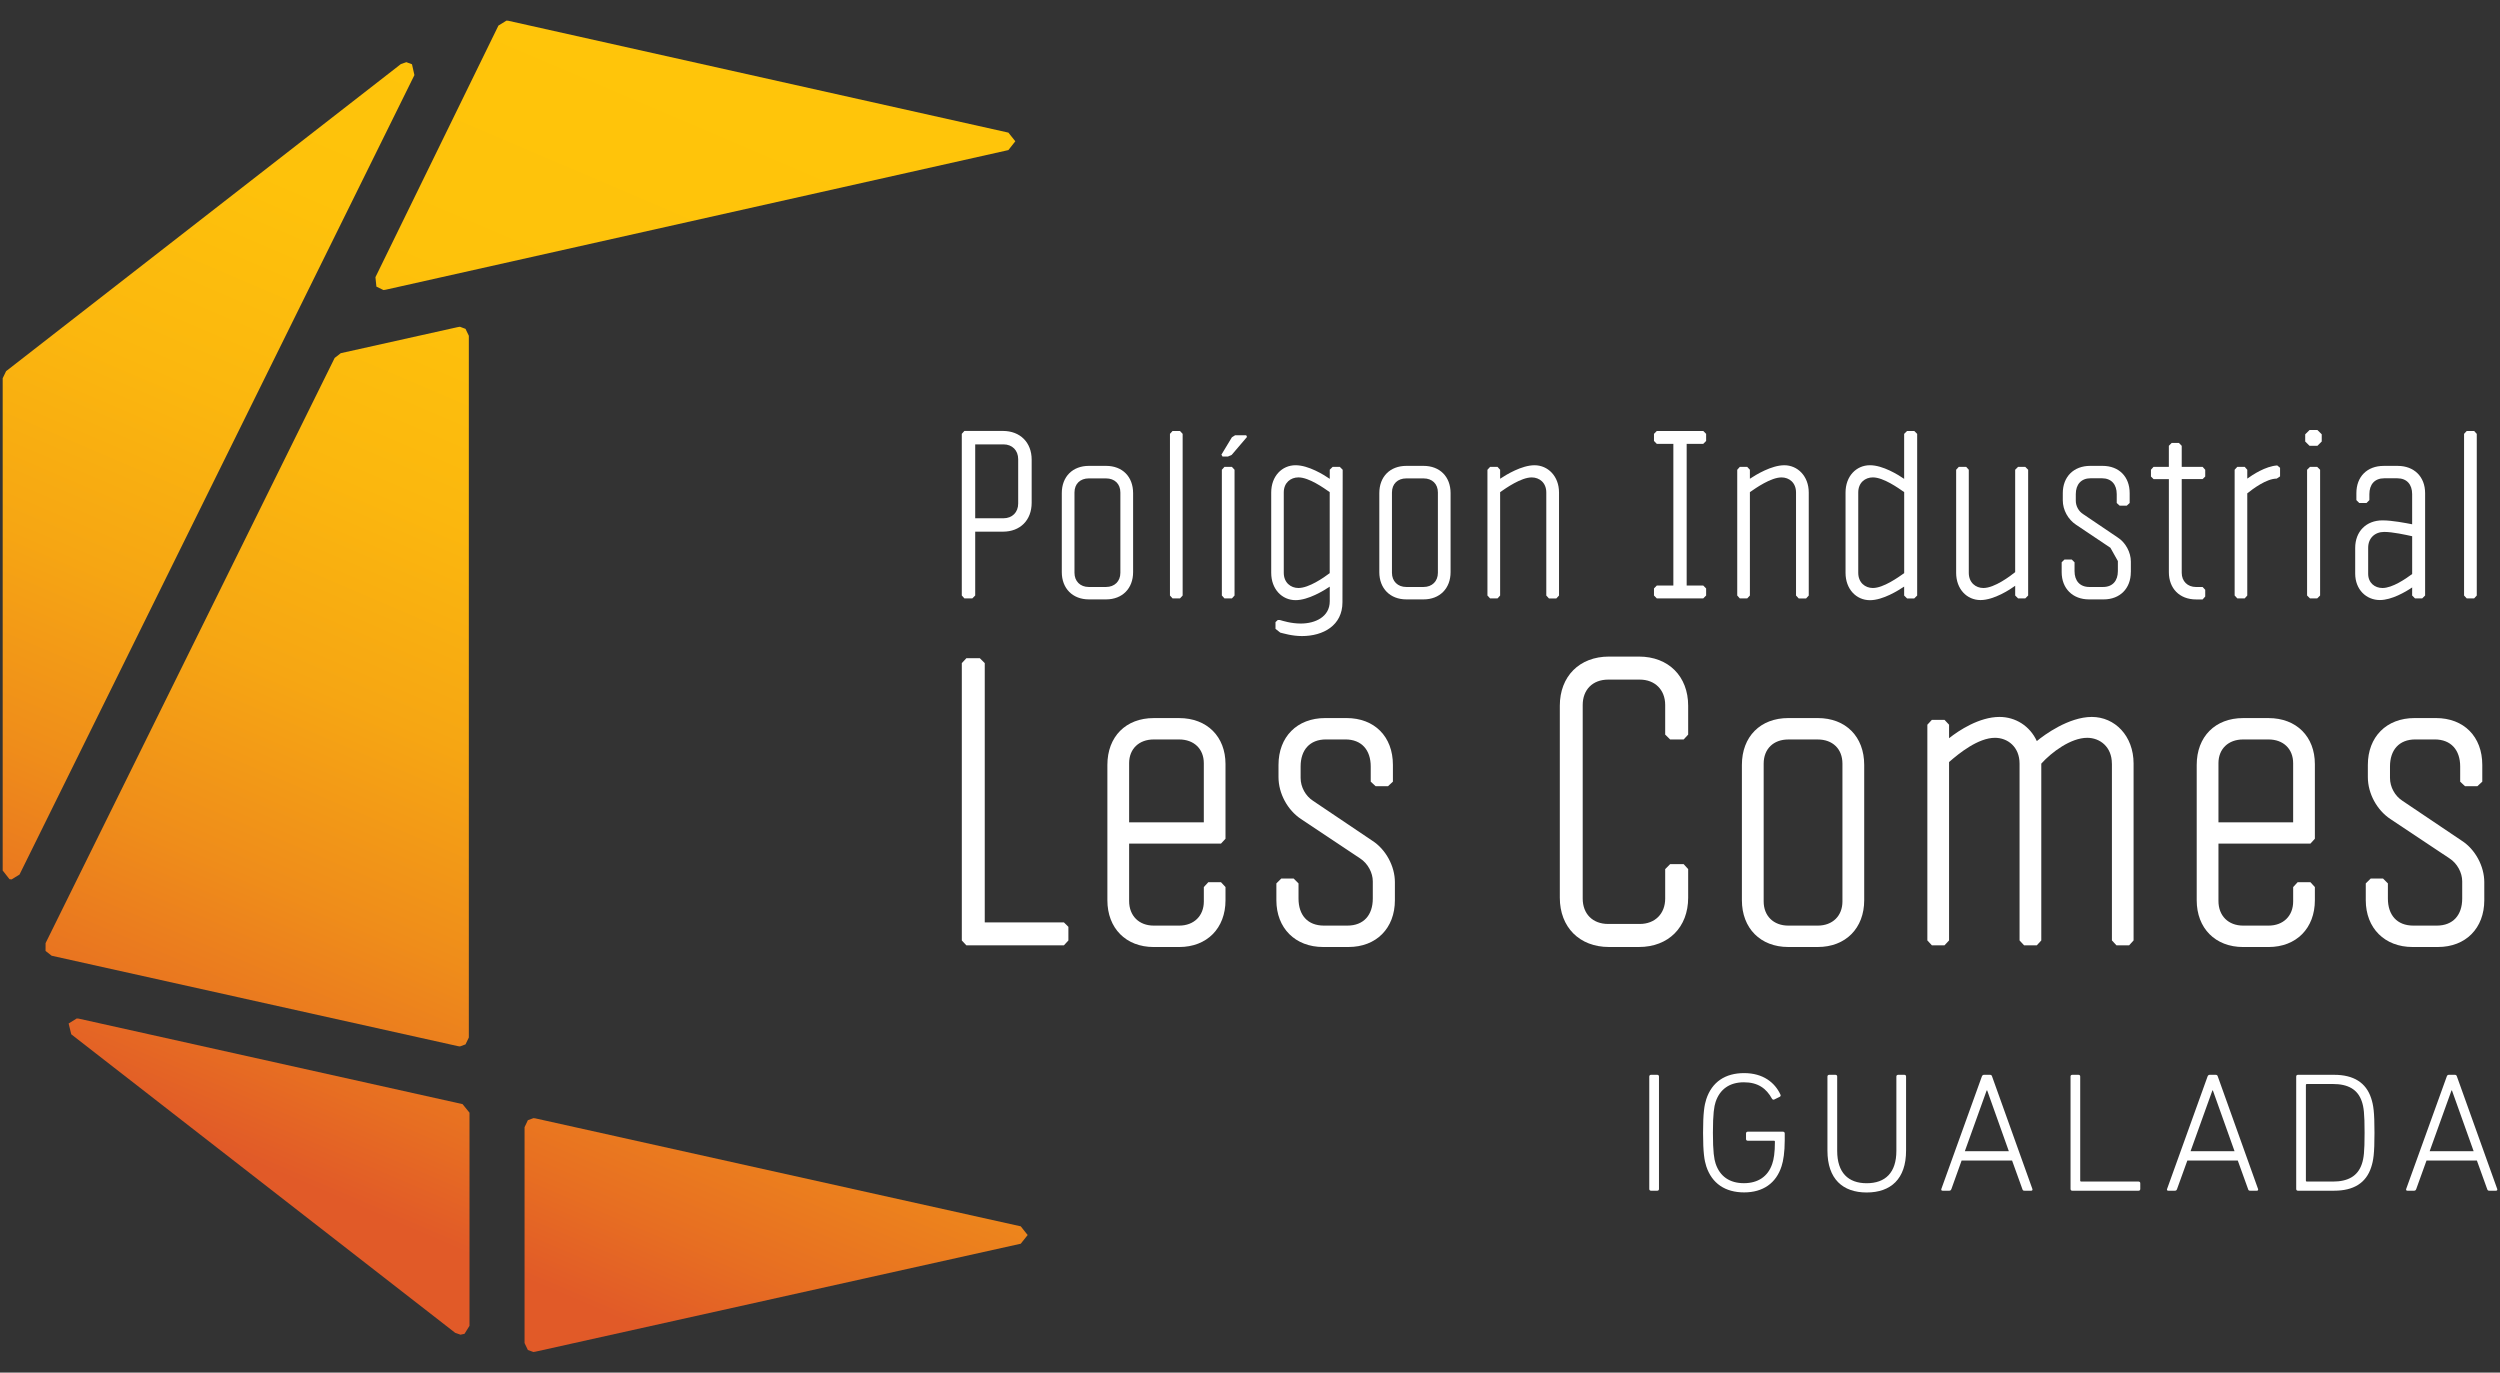 <?xml version="1.0" encoding="utf-8"?>
<!-- Generator: Adobe Illustrator 15.0.0, SVG Export Plug-In . SVG Version: 6.00 Build 0)  -->
<!DOCTYPE svg PUBLIC "-//W3C//DTD SVG 1.1//EN" "http://www.w3.org/Graphics/SVG/1.1/DTD/svg11.dtd">
<svg version="1.1" id="Layer_1" xmlns="http://www.w3.org/2000/svg" xmlns:xlink="http://www.w3.org/1999/xlink" x="0px" y="0px"
	 width="120px" height="65.885px" viewBox="0 0 120 65.885" enable-background="new 0 0 120 65.885" xml:space="preserve">
<rect x="0" y="0" width="120" height="65.885" fill="#333333" stroke="none"/>
<g>
	<g>
		<g>
			<defs>
				<polyline id="SVGID_1_" points="3.294,49.128 3.421,49.647 21.848,63.975 22.104,64.065 22.297,64.023 22.536,63.639 
					22.536,53.409 22.202,52.998 3.772,48.893 3.682,48.887 3.294,49.128 				"/>
			</defs>
			<clipPath id="SVGID_2_">
				<use xlink:href="#SVGID_1_"  overflow="visible"/>
			</clipPath>
			
				<linearGradient id="SVGID_3_" gradientUnits="userSpaceOnUse" x1="-1558.795" y1="1530.748" x2="-1556.071" y2="1530.748" gradientTransform="matrix(-8.245 19.298 19.298 8.245 -42358.188 17463.828)">
				<stop  offset="0" style="stop-color:#FFC50A"/>
				<stop  offset="0.004" style="stop-color:#FFC50A"/>
				<stop  offset="0.226" style="stop-color:#FEC20B"/>
				<stop  offset="0.413" style="stop-color:#FBB70E"/>
				<stop  offset="0.587" style="stop-color:#F6A613"/>
				<stop  offset="0.753" style="stop-color:#EF8D1A"/>
				<stop  offset="0.913" style="stop-color:#E76E22"/>
				<stop  offset="0.997" style="stop-color:#E15A28"/>
				<stop  offset="1" style="stop-color:#E15A28"/>
			</linearGradient>
			<polygon clip-path="url(#SVGID_2_)" fill="url(#SVGID_3_)" points="28.019,51.231 19.553,71.05 -2.274,61.726 6.193,41.903 			
				"/>
		</g>
	</g>
	<g>
		<g>
			<defs>
				<polyline id="SVGID_4_" points="21.986,15.698 16.356,16.953 16.063,17.182 2.188,45.27 2.186,45.645 2.479,45.875 
					21.986,50.216 22.078,50.229 22.345,50.13 22.504,49.802 22.504,16.116 22.345,15.785 22.078,15.685 21.986,15.698 				"/>
			</defs>
			<clipPath id="SVGID_5_">
				<use xlink:href="#SVGID_4_"  overflow="visible"/>
			</clipPath>
			
				<linearGradient id="SVGID_6_" gradientUnits="userSpaceOnUse" x1="-1558.697" y1="1530.126" x2="-1555.973" y2="1530.126" gradientTransform="matrix(-8.256 19.322 19.322 8.256 -42407.738 17485.191)">
				<stop  offset="0" style="stop-color:#FFC50A"/>
				<stop  offset="0.004" style="stop-color:#FFC50A"/>
				<stop  offset="0.226" style="stop-color:#FEC20B"/>
				<stop  offset="0.413" style="stop-color:#FBB70E"/>
				<stop  offset="0.587" style="stop-color:#F6A613"/>
				<stop  offset="0.753" style="stop-color:#EF8D1A"/>
				<stop  offset="0.913" style="stop-color:#E76E22"/>
				<stop  offset="0.997" style="stop-color:#E15A28"/>
				<stop  offset="1" style="stop-color:#E15A28"/>
			</linearGradient>
			<polygon clip-path="url(#SVGID_5_)" fill="url(#SVGID_6_)" points="34.987,21.022 19.359,57.587 -10.348,44.897 5.276,8.326 			
				"/>
		</g>
	</g>
	<g>
		<g>
			<defs>
				<polyline id="SVGID_7_" points="23.925,1.227 18.021,13.305 18.067,13.757 18.405,13.922 18.494,13.911 48.403,7.204 
					48.735,6.781 48.403,6.366 24.398,0.997 24.312,0.989 23.925,1.227 				"/>
			</defs>
			<clipPath id="SVGID_8_">
				<use xlink:href="#SVGID_7_"  overflow="visible"/>
			</clipPath>
			
				<linearGradient id="SVGID_9_" gradientUnits="userSpaceOnUse" x1="-1558.665" y1="1530.27" x2="-1555.941" y2="1530.27" gradientTransform="matrix(-8.261 19.335 19.335 8.261 -42429.883 17498.644)">
				<stop  offset="0" style="stop-color:#FFC50A"/>
				<stop  offset="0.004" style="stop-color:#FFC50A"/>
				<stop  offset="0.226" style="stop-color:#FEC20B"/>
				<stop  offset="0.413" style="stop-color:#FBB70E"/>
				<stop  offset="0.587" style="stop-color:#F6A613"/>
				<stop  offset="0.753" style="stop-color:#EF8D1A"/>
				<stop  offset="0.913" style="stop-color:#E76E22"/>
				<stop  offset="0.997" style="stop-color:#E15A28"/>
				<stop  offset="1" style="stop-color:#E15A28"/>
			</linearGradient>
			<polygon clip-path="url(#SVGID_8_)" fill="url(#SVGID_9_)" points="53.405,2.986 43.983,25.042 13.277,11.927 22.703,-10.135 			
				"/>
		</g>
	</g>
	<g>
		<g>
			<defs>
				<polyline id="SVGID_10_" points="19.244,3.074 0.293,17.815 0.129,18.155 0.129,41.785 0.456,42.201 0.555,42.212 0.937,41.978 
					19.892,3.604 19.775,3.085 19.505,2.984 19.244,3.074 				"/>
			</defs>
			<clipPath id="SVGID_11_">
				<use xlink:href="#SVGID_10_"  overflow="visible"/>
			</clipPath>
			
				<linearGradient id="SVGID_12_" gradientUnits="userSpaceOnUse" x1="-1558.85" y1="1530.458" x2="-1556.126" y2="1530.458" gradientTransform="matrix(-8.239 19.284 19.284 8.239 -42336.938 17448.445)">
				<stop  offset="0" style="stop-color:#FFC50A"/>
				<stop  offset="0.004" style="stop-color:#FFC50A"/>
				<stop  offset="0.226" style="stop-color:#FEC20B"/>
				<stop  offset="0.413" style="stop-color:#FBB70E"/>
				<stop  offset="0.587" style="stop-color:#F6A613"/>
				<stop  offset="0.753" style="stop-color:#EF8D1A"/>
				<stop  offset="0.913" style="stop-color:#E76E22"/>
				<stop  offset="0.997" style="stop-color:#E15A28"/>
				<stop  offset="1" style="stop-color:#E15A28"/>
			</linearGradient>
			<polygon clip-path="url(#SVGID_11_)" fill="url(#SVGID_12_)" points="34.149,9.045 16.912,49.386 -14.047,36.158 3.191,-4.183 
							"/>
		</g>
	</g>
	<g>
		<g>
			<defs>
				<polyline id="SVGID_13_" points="25.338,53.769 25.179,54.104 25.179,64.467 25.338,64.8 25.603,64.896 25.697,64.881 
					48.996,59.698 49.328,59.282 48.996,58.864 25.697,53.682 25.606,53.671 25.338,53.769 				"/>
			</defs>
			<clipPath id="SVGID_14_">
				<use xlink:href="#SVGID_13_"  overflow="visible"/>
			</clipPath>
			
				<linearGradient id="SVGID_15_" gradientUnits="userSpaceOnUse" x1="-1558.754" y1="1531.374" x2="-1556.032" y2="1531.374" gradientTransform="matrix(-8.248 19.304 19.304 8.248 -42360.789 17472.508)">
				<stop  offset="0" style="stop-color:#FFC50A"/>
				<stop  offset="0.004" style="stop-color:#FFC50A"/>
				<stop  offset="0.226" style="stop-color:#FEC20B"/>
				<stop  offset="0.413" style="stop-color:#FBB70E"/>
				<stop  offset="0.587" style="stop-color:#F6A613"/>
				<stop  offset="0.753" style="stop-color:#EF8D1A"/>
				<stop  offset="0.913" style="stop-color:#E76E22"/>
				<stop  offset="0.997" style="stop-color:#E15A28"/>
				<stop  offset="1" style="stop-color:#E15A28"/>
			</linearGradient>
			<polygon clip-path="url(#SVGID_14_)" fill="url(#SVGID_15_)" points="53.384,55.406 45.601,73.623 21.122,63.161 28.905,44.945 
							"/>
		</g>
	</g>
	<polygon fill="#FFFFFF" points="51.067,44.274 51.283,44.488 51.283,45.143 51.067,45.376 46.385,45.376 46.167,45.143 
		46.167,31.83 46.385,31.595 47.033,31.595 47.268,31.83 47.268,44.274 	"/>
	<path fill="#FFFFFF" d="M54.198,40.493v2.755c0,0.712,0.474,1.181,1.181,1.181h1.22c0.711,0,1.185-0.469,1.185-1.158v-0.692
		l0.215-0.234h0.608l0.217,0.234v0.633c0,1.341-0.885,2.245-2.225,2.245h-1.221c-1.336,0-2.224-0.904-2.224-2.245v-6.495
		c0-1.36,0.888-2.249,2.224-2.249h1.221c1.34,0,2.225,0.889,2.225,2.208v3.583l-0.217,0.235H54.198z M55.379,35.494
		c-0.707,0-1.181,0.452-1.181,1.139v2.839h3.585v-2.839c0-0.687-0.474-1.139-1.185-1.139H55.379z"/>
	<path fill="#FFFFFF" d="M66.955,43.211c0,1.341-0.888,2.245-2.228,2.245H63.51c-1.339,0-2.244-0.904-2.244-2.245v-0.808
		l0.236-0.234h0.593l0.234,0.234v0.729c0,0.787,0.431,1.297,1.221,1.297h1.123c0.787,0,1.221-0.51,1.221-1.297v-0.83
		c0-0.409-0.24-0.862-0.611-1.1l-2.836-1.889c-0.647-0.432-1.079-1.225-1.079-2.012v-0.585c0-1.34,0.884-2.249,2.242-2.249h1.023
		c1.342,0,2.227,0.888,2.227,2.249v0.804l-0.237,0.219h-0.591l-0.237-0.219v-0.729c0-0.787-0.433-1.298-1.219-1.298h-0.926
		c-0.789,0-1.22,0.511-1.22,1.298v0.553c0,0.431,0.235,0.866,0.606,1.102l2.834,1.908c0.649,0.415,1.085,1.224,1.085,1.989V43.211z"
		/>
	<path fill="#FFFFFF" d="M80.816,41.479l0.216,0.238v1.372c0,1.419-0.944,2.367-2.364,2.367h-1.437c-1.415,0-2.36-0.948-2.36-2.367
		v-9.212c0-1.415,0.945-2.361,2.36-2.361h1.437c1.42,0,2.364,0.946,2.364,2.361v1.384l-0.216,0.233h-0.65l-0.237-0.233V33.84
		c0-0.729-0.49-1.219-1.22-1.219h-1.516c-0.75,0-1.223,0.489-1.223,1.219v9.292c0,0.729,0.473,1.218,1.223,1.218h1.516
		c0.729,0,1.22-0.489,1.22-1.218v-1.415l0.237-0.238H80.816z"/>
	<path fill="#FFFFFF" d="M83.611,36.716c0-1.36,0.887-2.249,2.227-2.249h1.415c1.342,0,2.229,0.889,2.229,2.249v6.495
		c0,1.341-0.888,2.245-2.229,2.245h-1.415c-1.34,0-2.227-0.904-2.227-2.245V36.716z M84.656,43.271c0,0.691,0.471,1.158,1.182,1.158
		h1.415c0.712,0,1.184-0.469,1.184-1.158v-6.616c0-0.708-0.472-1.16-1.184-1.16h-1.415c-0.711,0-1.182,0.452-1.182,1.16V43.271z"/>
	<path fill="#FFFFFF" d="M101.37,36.654c0-0.804-0.571-1.239-1.184-1.239c-0.787,0-1.71,0.69-2.204,1.239v8.488l-0.215,0.233h-0.611
		l-0.217-0.233v-8.488c0-0.804-0.57-1.239-1.18-1.239c-0.806,0-1.731,0.748-2.204,1.164v8.562l-0.218,0.234H92.73l-0.217-0.234
		V34.786l0.217-0.233h0.607l0.218,0.233v0.649c0.473-0.378,1.456-1.022,2.421-1.022c0.769,0,1.456,0.432,1.792,1.159
		c0.356-0.298,1.534-1.159,2.638-1.159s2.006,0.904,2.006,2.239v8.489l-0.214,0.234h-0.609l-0.217-0.234v-8.487H101.37z"/>
	<path fill="#FFFFFF" d="M106.486,40.493v2.755c0,0.712,0.474,1.181,1.185,1.181h1.221c0.709,0,1.18-0.469,1.18-1.158v-0.692
		l0.216-0.234h0.612l0.214,0.234v0.633c0,1.341-0.885,2.245-2.224,2.245h-1.221c-1.337,0-2.227-0.904-2.227-2.245v-6.495
		c0-1.36,0.89-2.249,2.227-2.249h1.221c1.339,0,2.224,0.889,2.224,2.208v3.583l-0.214,0.235H106.486z M107.671,35.494
		c-0.711,0-1.185,0.452-1.185,1.139v2.839h3.585v-2.839c0-0.687-0.471-1.139-1.182-1.139H107.671z"/>
	<path fill="#FFFFFF" d="M119.246,43.211c0,1.341-0.889,2.245-2.224,2.245H115.8c-1.335,0-2.243-0.904-2.243-2.245v-0.808
		l0.238-0.234h0.59l0.234,0.234v0.729c0,0.787,0.434,1.297,1.222,1.297h1.123c0.787,0,1.222-0.51,1.222-1.297v-0.83
		c0-0.409-0.237-0.862-0.611-1.1l-2.838-1.889c-0.647-0.432-1.08-1.225-1.08-2.012v-0.585c0-1.34,0.886-2.249,2.244-2.249h1.025
		c1.337,0,2.224,0.888,2.224,2.249v0.804l-0.237,0.219h-0.591l-0.233-0.219v-0.729c0-0.787-0.438-1.298-1.223-1.298h-0.928
		c-0.787,0-1.218,0.511-1.218,1.298v0.553c0,0.431,0.235,0.866,0.609,1.102l2.835,1.908c0.649,0.415,1.082,1.224,1.082,1.989V43.211
		L119.246,43.211z"/>
	<path fill="#FFFFFF" d="M46.81,25.521v3.063l-0.138,0.139h-0.381l-0.125-0.139v-7.76l0.125-0.139h1.849
		c0.829,0,1.38,0.554,1.38,1.378v2.068c0,0.841-0.552,1.389-1.38,1.389H46.81z M46.81,21.33v3.547h1.356
		c0.423,0,0.707-0.287,0.707-0.707v-2.127c0-0.426-0.285-0.713-0.707-0.713H46.81z"/>
	<path fill="#FFFFFF" d="M50.966,23.67c0-0.792,0.52-1.308,1.299-1.308h0.827c0.782,0,1.297,0.517,1.297,1.308v3.793
		c0,0.78-0.515,1.308-1.297,1.308h-0.827c-0.779,0-1.299-0.527-1.299-1.308V23.67z M51.575,27.495c0,0.404,0.274,0.68,0.688,0.68
		h0.826c0.413,0,0.689-0.276,0.689-0.68v-3.856c0-0.414-0.276-0.676-0.689-0.676h-0.826c-0.414,0-0.688,0.261-0.688,0.676V27.495z"
		/>
	<polygon fill="#FFFFFF" points="56.158,20.825 56.282,20.687 56.639,20.687 56.767,20.825 56.767,28.585 56.639,28.723 
		56.282,28.723 56.158,28.585 	"/>
	<path fill="#FFFFFF" d="M59.131,20.99l0.151-0.096h0.537l0.037,0.08l-0.736,0.862l-0.182,0.079h-0.256l-0.054-0.091L59.131,20.99z
		 M58.649,22.548l0.125-0.138h0.357l0.127,0.138v6.037l-0.127,0.139h-0.357l-0.125-0.139V22.548z"/>
	<path fill="#FFFFFF" d="M63.826,22.548l0.141-0.138h0.344l0.138,0.138l-0.011,6.362c0,1.11-0.92,1.621-1.943,1.621
		c-0.492,0-0.895-0.133-1.042-0.165l-0.229-0.181v-0.324l0.111-0.102h0.092c0.154,0.043,0.542,0.171,1.013,0.171
		c0.688,0,1.388-0.319,1.388-1.069v-0.702c-0.295,0.196-1.031,0.648-1.641,0.648c-0.654,0-1.169-0.532-1.169-1.312v-3.856
		c0-0.782,0.515-1.308,1.169-1.308c0.623,0,1.354,0.457,1.641,0.653V22.548z M63.826,23.622c-0.287-0.201-0.996-0.707-1.502-0.707
		c-0.368,0-0.703,0.25-0.703,0.724v3.856c0,0.473,0.336,0.729,0.703,0.729c0.504,0,1.215-0.495,1.502-0.713V23.622z"/>
	<path fill="#FFFFFF" d="M66.207,23.67c0-0.792,0.515-1.308,1.297-1.308h0.827c0.779,0,1.297,0.517,1.297,1.308v3.793
		c0,0.78-0.518,1.308-1.297,1.308h-0.827c-0.78,0-1.297-0.527-1.297-1.308V23.67L66.207,23.67z M66.814,27.495
		c0,0.404,0.275,0.68,0.689,0.68h0.828c0.411,0,0.688-0.276,0.688-0.68v-3.856c0-0.414-0.276-0.676-0.688-0.676h-0.828
		c-0.414,0-0.689,0.261-0.689,0.676V27.495z"/>
	<path fill="#FFFFFF" d="M71.881,22.41l0.125,0.138v0.432c0.287-0.191,1.031-0.648,1.651-0.648c0.644,0,1.176,0.526,1.176,1.308
		v4.946l-0.129,0.139h-0.355l-0.127-0.139v-4.946c0-0.474-0.333-0.724-0.7-0.724c-0.506,0-1.229,0.506-1.516,0.707v4.962
		l-0.125,0.139h-0.356l-0.128-0.139v-6.036l0.128-0.139L71.881,22.41L71.881,22.41z"/>
	<polygon fill="#FFFFFF" points="79.391,28.245 79.526,28.106 80.321,28.106 80.321,21.305 79.526,21.305 79.391,21.166 
		79.391,20.825 79.526,20.687 81.756,20.687 81.894,20.825 81.894,21.166 81.756,21.305 80.96,21.305 80.96,28.106 81.756,28.106 
		81.894,28.245 81.894,28.585 81.756,28.723 79.526,28.723 79.391,28.585 	"/>
	<path fill="#FFFFFF" d="M83.866,22.41l0.129,0.138v0.432c0.287-0.191,1.034-0.648,1.653-0.648c0.64,0,1.172,0.526,1.172,1.308
		v4.946l-0.127,0.139h-0.355l-0.129-0.139v-4.946c0-0.474-0.33-0.724-0.696-0.724c-0.508,0-1.23,0.506-1.518,0.707v4.962
		l-0.129,0.139h-0.355l-0.124-0.139v-6.036l0.124-0.139L83.866,22.41L83.866,22.41z"/>
	<path fill="#FFFFFF" d="M91.884,20.687l0.14,0.139v7.76l-0.14,0.139h-0.345l-0.14-0.139v-0.43c-0.287,0.19-1.021,0.653-1.641,0.653
		c-0.657,0-1.172-0.531-1.172-1.313V23.64c0-0.782,0.515-1.309,1.172-1.309c0.619,0,1.354,0.457,1.641,0.654v-2.159l0.14-0.139
		L91.884,20.687L91.884,20.687z M91.401,23.622c-0.287-0.201-0.998-0.707-1.504-0.707c-0.369,0-0.701,0.25-0.701,0.724v3.856
		c0,0.473,0.333,0.729,0.701,0.729c0.506,0,1.217-0.511,1.504-0.713V23.622z"/>
	<path fill="#FFFFFF" d="M96.867,28.723l-0.138-0.139v-0.467c-0.229,0.169-1.01,0.686-1.665,0.686c-0.654,0-1.169-0.527-1.169-1.308
		v-4.947l0.127-0.138h0.355l0.125,0.138v4.947c0,0.473,0.334,0.729,0.7,0.729c0.543,0,1.298-0.58,1.526-0.761v-4.915l0.138-0.138
		h0.347l0.138,0.138v6.037l-0.138,0.139L96.867,28.723L96.867,28.723z"/>
	<path fill="#FFFFFF" d="M102.279,27.463c0,0.782-0.52,1.308-1.3,1.308h-0.709c-0.782,0-1.31-0.525-1.31-1.308V26.99l0.136-0.134
		h0.346l0.136,0.134v0.425c0,0.463,0.255,0.76,0.712,0.76h0.657c0.458,0,0.711-0.297,0.711-0.76v-0.484l-0.358-0.638l-1.65-1.106
		c-0.38-0.25-0.636-0.707-0.636-1.171V23.67c0-0.782,0.521-1.308,1.312-1.308h0.599c0.783,0,1.299,0.517,1.299,1.308v0.474
		l-0.139,0.128h-0.342l-0.14-0.128v-0.426c0-0.462-0.252-0.761-0.712-0.761h-0.541c-0.457,0-0.712,0.299-0.712,0.761v0.319
		c0,0.255,0.139,0.51,0.356,0.643l1.654,1.118c0.378,0.239,0.633,0.712,0.633,1.159v0.506H102.279z"/>
	<path fill="#FFFFFF" d="M103.245,22.548l0.124-0.138h0.736v-1.011l0.136-0.139h0.346l0.136,0.139v1.011h1.003l0.125,0.139v0.325
		l-0.125,0.122h-1.003v4.499c0,0.404,0.278,0.681,0.688,0.681h0.315l0.125,0.134v0.323l-0.125,0.14h-0.315
		c-0.791,0-1.305-0.527-1.305-1.309v-4.467h-0.736l-0.124-0.123V22.548L103.245,22.548z"/>
	<path fill="#FFFFFF" d="M107.747,22.41l0.122,0.138v0.426c0.255-0.186,0.876-0.595,1.438-0.633l0.136,0.112v0.414l-0.159,0.106
		c-0.495,0-1.149,0.495-1.415,0.708v4.903l-0.122,0.139h-0.356l-0.128-0.139v-6.037l0.128-0.138H107.747z"/>
	<path fill="#FFFFFF" d="M110.65,20.847l0.209-0.207h0.376l0.208,0.207v0.346l-0.208,0.207h-0.376l-0.209-0.207V20.847z
		 M110.74,22.548l0.14-0.138h0.345l0.14,0.138v6.037l-0.14,0.139h-0.345l-0.14-0.139V22.548z"/>
	<path fill="#FFFFFF" d="M115.784,28.197c-0.322,0.218-0.988,0.605-1.549,0.605c-0.657,0-1.186-0.505-1.186-1.271v-1.228
		c0-0.793,0.528-1.325,1.311-1.325c0.471,0,1.114,0.128,1.423,0.187v-1.446c0-0.462-0.252-0.761-0.712-0.761h-0.63
		c-0.461,0-0.711,0.299-0.711,0.761v0.287l-0.139,0.139h-0.346l-0.139-0.139v-0.335c0-0.792,0.515-1.308,1.31-1.308h0.677
		c0.781,0,1.312,0.516,1.312,1.308v4.914l-0.14,0.139h-0.344l-0.139-0.139L115.784,28.197L115.784,28.197z M115.784,25.739
		c-0.31-0.068-0.932-0.207-1.341-0.207c-0.451,0-0.771,0.298-0.771,0.761v1.25c0,0.436,0.319,0.681,0.688,0.681
		c0.473,0,1.115-0.441,1.424-0.671V25.739z"/>
	<polygon fill="#FFFFFF" points="118.275,20.825 118.402,20.687 118.758,20.687 118.885,20.825 118.885,28.585 118.758,28.723 
		118.402,28.723 118.275,28.585 	"/>
	<g>
		<path fill="#FFFFFF" d="M79.165,51.673c0-0.05,0.035-0.082,0.082-0.082h0.305c0.047,0,0.079,0.032,0.079,0.082v5.399
			c0,0.051-0.032,0.082-0.079,0.082h-0.305c-0.049,0-0.082-0.031-0.082-0.082V51.673z"/>
		<path fill="#FFFFFF" d="M81.747,54.375c0-0.967,0.064-1.335,0.154-1.613c0.272-0.828,0.909-1.253,1.818-1.253
			c0.908,0,1.474,0.452,1.742,1.031c0.017,0.043,0.017,0.079-0.032,0.106l-0.263,0.13c-0.04,0.019-0.079,0.008-0.107-0.031
			c-0.276-0.508-0.686-0.795-1.351-0.795c-0.686,0-1.153,0.33-1.358,0.941c-0.071,0.212-0.13,0.558-0.13,1.482
			c0,0.926,0.059,1.266,0.13,1.48c0.205,0.615,0.673,0.94,1.358,0.94c0.673,0,1.155-0.318,1.358-0.926
			c0.075-0.213,0.13-0.533,0.13-1.063c0-0.032-0.015-0.049-0.047-0.049H83.89c-0.048,0-0.081-0.031-0.081-0.081v-0.271
			c0-0.047,0.033-0.082,0.081-0.082h1.694c0.051,0,0.083,0.035,0.083,0.082v0.335c0,0.56-0.067,0.984-0.15,1.234
			c-0.26,0.83-0.906,1.263-1.797,1.263c-0.909,0-1.548-0.428-1.819-1.252C81.812,55.708,81.747,55.338,81.747,54.375z"/>
		<path fill="#FFFFFF" d="M88.185,55.241c0,1.049,0.532,1.554,1.415,1.554c0.895,0,1.426-0.505,1.426-1.554v-3.568
			c0-0.05,0.032-0.082,0.083-0.082h0.302c0.049,0,0.08,0.032,0.08,0.082v3.558c0,1.361-0.735,2.008-1.891,2.008
			c-1.146,0-1.883-0.646-1.883-2.008v-3.558c0-0.05,0.035-0.082,0.083-0.082h0.303c0.049,0,0.082,0.032,0.082,0.082V55.241
			L88.185,55.241z"/>
		<path fill="#FFFFFF" d="M95.128,51.673c0.019-0.05,0.051-0.082,0.102-0.082h0.293c0.059,0,0.083,0.032,0.098,0.082l1.934,5.399
			c0.017,0.051-0.011,0.082-0.057,0.082h-0.319c-0.06,0-0.091-0.015-0.107-0.082l-0.492-1.365h-2.423l-0.489,1.365
			c-0.026,0.068-0.059,0.082-0.107,0.082h-0.317c-0.051,0-0.075-0.031-0.06-0.082L95.128,51.673z M96.424,55.258l-1.039-2.917H95.36
			l-1.048,2.917H96.424z"/>
		<path fill="#FFFFFF" d="M99.384,51.673c0-0.05,0.035-0.082,0.083-0.082h0.302c0.05,0,0.081,0.032,0.081,0.082v4.993
			c0,0.032,0.018,0.049,0.049,0.049h2.751c0.051,0,0.083,0.032,0.083,0.081v0.277c0,0.05-0.032,0.082-0.083,0.082h-3.183
			c-0.048,0-0.081-0.032-0.081-0.082v-5.4H99.384z"/>
		<path fill="#FFFFFF" d="M105.962,51.673c0.019-0.05,0.051-0.082,0.1-0.082h0.295c0.055,0,0.083,0.032,0.098,0.082l1.932,5.399
			c0.016,0.051-0.009,0.082-0.055,0.082h-0.319c-0.06,0-0.092-0.015-0.107-0.082l-0.492-1.365h-2.422l-0.493,1.365
			c-0.023,0.068-0.056,0.082-0.105,0.082h-0.319c-0.049,0-0.075-0.031-0.056-0.082L105.962,51.673z M107.258,55.258l-1.04-2.917
			h-0.023l-1.048,2.917H107.258z"/>
		<path fill="#FFFFFF" d="M110.218,51.673c0-0.05,0.032-0.082,0.081-0.082h1.742c0.926,0,1.532,0.37,1.777,1.13
			c0.106,0.327,0.157,0.638,0.157,1.653c0,1.014-0.051,1.324-0.157,1.651c-0.245,0.764-0.852,1.129-1.777,1.129h-1.742
			c-0.049,0-0.081-0.031-0.081-0.082V51.673z M110.734,56.715h1.244c0.721,0,1.194-0.256,1.391-0.846
			c0.09-0.269,0.131-0.553,0.131-1.494s-0.041-1.229-0.131-1.5c-0.196-0.59-0.67-0.843-1.391-0.843h-1.244
			c-0.035,0-0.051,0.019-0.051,0.051v4.583C110.683,56.698,110.699,56.715,110.734,56.715z"/>
		<path fill="#FFFFFF" d="M117.444,51.673c0.015-0.05,0.047-0.082,0.098-0.082h0.295c0.055,0,0.079,0.032,0.096,0.082l1.934,5.399
			c0.015,0.051-0.008,0.082-0.059,0.082h-0.319c-0.055,0-0.087-0.015-0.106-0.082l-0.492-1.365h-2.419l-0.492,1.365
			c-0.024,0.068-0.06,0.082-0.106,0.082h-0.319c-0.051,0-0.075-0.031-0.059-0.082L117.444,51.673z M118.735,55.258l-1.041-2.917
			h-0.022l-1.049,2.917H118.735z"/>
	</g>
</g>
</svg>
